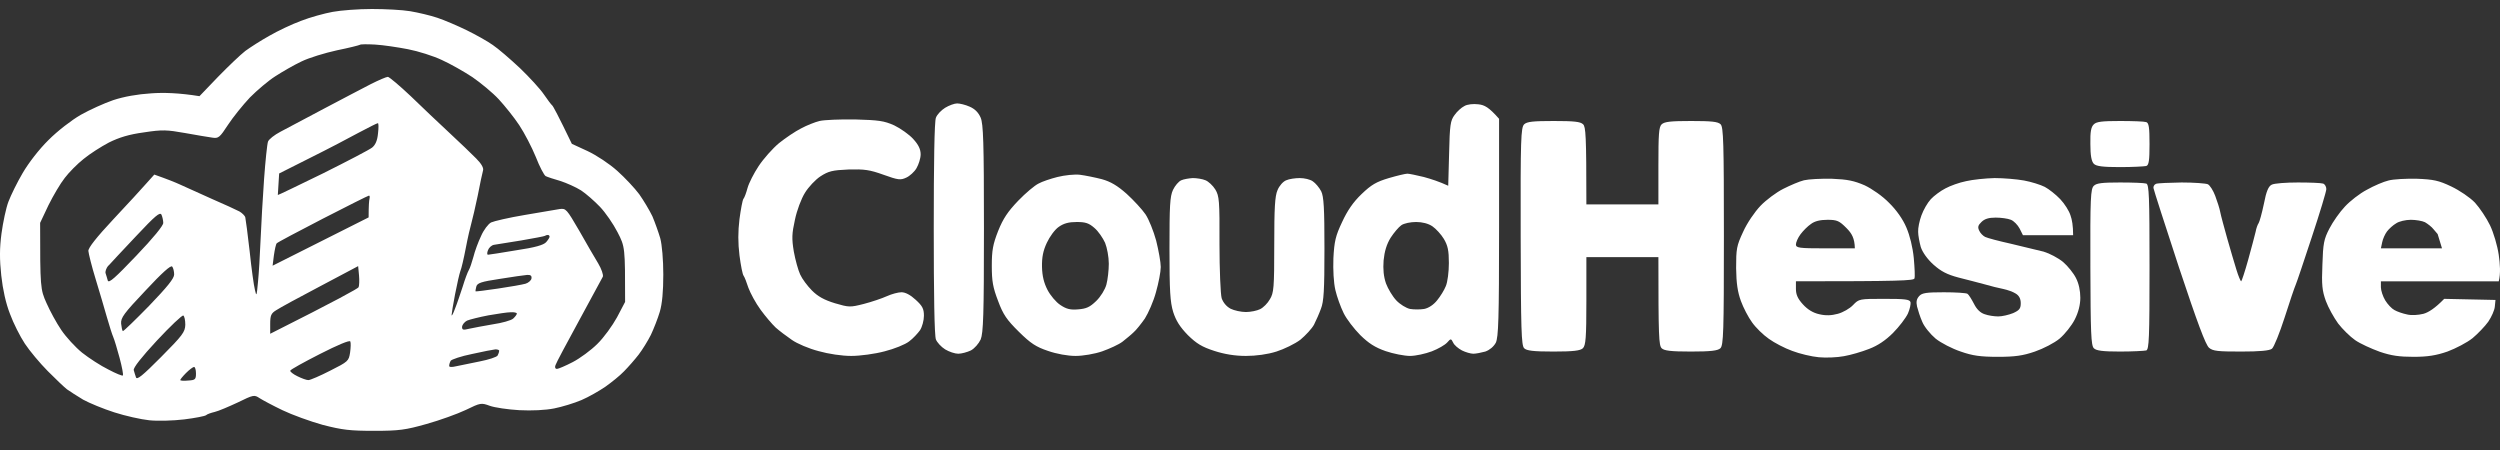 <svg width="100" height="18" viewBox="0 0 100 18" fill="none" xmlns="http://www.w3.org/2000/svg">
<rect x="0" y="0" width="100" height="18" fill="#333333" stroke="none"/>
<path fill-rule="evenodd" clip-rule="evenodd" d="M38.284 4.137C38.389 4.137 38.616 4.189 38.79 4.268C38.994 4.356 39.14 4.503 39.227 4.708C39.332 4.962 39.358 5.665 39.358 9.143C39.358 12.613 39.332 13.315 39.227 13.579C39.148 13.745 38.983 13.939 38.834 14.018C38.686 14.088 38.459 14.149 38.328 14.149C38.197 14.149 37.961 14.07 37.804 13.974C37.647 13.877 37.481 13.693 37.437 13.579C37.376 13.438 37.35 11.743 37.35 9.143C37.35 6.535 37.376 4.839 37.437 4.708C37.481 4.585 37.647 4.409 37.804 4.312C37.961 4.216 38.179 4.137 38.284 4.137ZM59.133 4.172C59.378 4.198 59.553 4.286 59.963 4.752V9.099C59.963 12.788 59.937 13.482 59.832 13.71C59.745 13.868 59.587 14 59.413 14.062C59.256 14.106 59.037 14.149 58.933 14.149C58.828 14.149 58.618 14.088 58.479 14.018C58.33 13.939 58.173 13.807 58.129 13.71C58.042 13.535 58.033 13.535 57.885 13.702C57.798 13.798 57.527 13.956 57.274 14.053C57.02 14.149 56.628 14.237 56.401 14.237C56.174 14.237 55.728 14.149 55.423 14.044C54.995 13.895 54.742 13.728 54.41 13.403C54.166 13.157 53.86 12.762 53.746 12.525C53.624 12.279 53.476 11.866 53.415 11.602C53.345 11.304 53.319 10.803 53.336 10.329C53.371 9.653 53.423 9.433 53.685 8.88C53.895 8.423 54.131 8.08 54.462 7.764C54.855 7.386 55.056 7.272 55.554 7.123C55.886 7.026 56.217 6.947 56.296 6.947C56.366 6.947 56.663 7.009 56.951 7.079C57.239 7.158 57.571 7.264 57.929 7.43L57.964 6.139C57.99 4.997 58.016 4.822 58.182 4.602C58.278 4.462 58.452 4.304 58.575 4.242C58.688 4.172 58.933 4.146 59.133 4.172ZM55.624 9.512C55.466 9.767 55.379 10.057 55.344 10.417C55.318 10.777 55.344 11.058 55.44 11.339C55.519 11.55 55.702 11.857 55.851 12.015C55.999 12.173 56.243 12.323 56.401 12.358C56.558 12.384 56.811 12.384 56.968 12.358C57.143 12.323 57.344 12.191 57.483 12.015C57.614 11.857 57.771 11.602 57.833 11.444C57.902 11.286 57.955 10.873 57.955 10.522C57.955 10.021 57.911 9.819 57.754 9.556C57.649 9.38 57.44 9.152 57.3 9.055C57.134 8.941 56.89 8.88 56.645 8.88C56.427 8.88 56.156 8.932 56.051 9.011C55.947 9.082 55.755 9.31 55.624 9.512ZM34.207 4.778C35.141 4.804 35.359 4.831 35.77 5.015C36.023 5.138 36.372 5.384 36.529 5.56C36.739 5.788 36.826 5.972 36.826 6.174C36.826 6.333 36.747 6.578 36.66 6.728C36.581 6.868 36.389 7.044 36.25 7.105C36.023 7.211 35.927 7.202 35.342 6.991C34.783 6.789 34.573 6.763 33.936 6.78C33.29 6.807 33.133 6.851 32.819 7.053C32.618 7.184 32.338 7.483 32.199 7.711C32.05 7.949 31.875 8.414 31.797 8.792C31.675 9.345 31.666 9.538 31.753 10.065C31.814 10.399 31.928 10.812 32.007 10.979C32.085 11.155 32.295 11.435 32.478 11.62C32.714 11.857 32.967 11.998 33.395 12.129C33.962 12.296 34.006 12.296 34.556 12.156C34.861 12.077 35.281 11.936 35.473 11.848C35.665 11.761 35.927 11.69 36.058 11.69C36.215 11.69 36.416 11.796 36.625 11.989C36.896 12.235 36.957 12.349 36.957 12.63C36.957 12.815 36.887 13.078 36.8 13.21C36.712 13.333 36.52 13.543 36.363 13.658C36.206 13.781 35.77 13.956 35.385 14.053C34.992 14.158 34.407 14.237 34.05 14.237C33.674 14.237 33.142 14.158 32.74 14.044C32.364 13.947 31.884 13.745 31.675 13.596C31.456 13.447 31.168 13.227 31.029 13.104C30.889 12.973 30.618 12.656 30.426 12.393C30.225 12.121 30.016 11.725 29.937 11.515C29.867 11.295 29.78 11.075 29.745 11.031C29.701 10.979 29.632 10.619 29.579 10.215C29.518 9.714 29.518 9.266 29.579 8.765C29.632 8.37 29.701 8.001 29.736 7.957C29.78 7.905 29.85 7.711 29.902 7.518C29.955 7.325 30.155 6.93 30.348 6.64C30.54 6.35 30.906 5.937 31.16 5.726C31.422 5.516 31.814 5.252 32.041 5.138C32.268 5.015 32.6 4.883 32.783 4.839C32.967 4.795 33.604 4.769 34.207 4.778ZM43.2 6.991C43.409 7.018 43.802 7.097 44.073 7.167C44.422 7.264 44.693 7.422 45.068 7.755C45.347 8.01 45.688 8.379 45.819 8.572C45.95 8.765 46.142 9.24 46.247 9.626C46.343 10.013 46.43 10.487 46.43 10.68C46.43 10.873 46.343 11.321 46.238 11.69C46.142 12.05 45.932 12.525 45.793 12.744C45.644 12.955 45.443 13.21 45.339 13.297C45.242 13.394 45.042 13.552 44.902 13.666C44.754 13.781 44.387 13.947 44.09 14.053C43.785 14.158 43.322 14.237 43.025 14.237C42.711 14.237 42.265 14.158 41.916 14.035C41.445 13.877 41.226 13.737 40.755 13.271C40.275 12.797 40.126 12.586 39.925 12.042C39.716 11.497 39.672 11.251 39.672 10.636C39.672 10.013 39.716 9.775 39.925 9.24C40.126 8.739 40.31 8.467 40.729 8.028C41.026 7.72 41.392 7.413 41.541 7.343C41.68 7.264 42.021 7.149 42.3 7.079C42.58 7.009 42.981 6.965 43.2 6.991ZM41.872 9.714C41.724 10.03 41.672 10.294 41.68 10.68C41.689 11.049 41.759 11.321 41.899 11.594C42.012 11.813 42.239 12.085 42.414 12.2C42.65 12.358 42.807 12.402 43.121 12.375C43.453 12.349 43.592 12.287 43.846 12.042C44.029 11.866 44.204 11.576 44.256 11.383C44.308 11.19 44.352 10.812 44.352 10.548C44.352 10.276 44.282 9.907 44.204 9.714C44.116 9.521 43.933 9.249 43.776 9.117C43.557 8.924 43.418 8.88 43.069 8.88C42.754 8.88 42.553 8.932 42.353 9.073C42.196 9.178 41.986 9.468 41.872 9.714ZM47.713 7.123C47.87 7.123 48.097 7.158 48.22 7.211C48.333 7.255 48.517 7.422 48.613 7.58C48.77 7.843 48.787 8.019 48.779 9.758C48.779 10.794 48.822 11.769 48.866 11.927C48.927 12.103 49.058 12.261 49.224 12.349C49.364 12.419 49.643 12.481 49.835 12.481C50.027 12.481 50.28 12.428 50.403 12.367C50.533 12.305 50.708 12.129 50.795 11.971C50.953 11.717 50.97 11.506 50.97 9.802C50.97 8.318 50.996 7.843 51.101 7.606C51.171 7.43 51.328 7.255 51.45 7.211C51.564 7.158 51.808 7.123 51.992 7.123C52.175 7.123 52.411 7.176 52.515 7.255C52.62 7.325 52.769 7.501 52.847 7.65C52.952 7.861 52.978 8.318 52.978 9.951C52.978 11.611 52.952 12.059 52.838 12.349C52.769 12.542 52.638 12.832 52.559 12.99C52.472 13.148 52.227 13.412 52.018 13.587C51.8 13.754 51.363 13.965 51.057 14.062C50.699 14.176 50.237 14.237 49.835 14.237C49.398 14.237 48.971 14.167 48.569 14.035C48.08 13.877 47.862 13.745 47.513 13.403C47.198 13.078 47.041 12.832 46.928 12.481C46.805 12.077 46.779 11.637 46.779 9.951C46.779 8.23 46.797 7.861 46.919 7.597C46.998 7.43 47.146 7.255 47.251 7.211C47.347 7.167 47.556 7.132 47.713 7.123Z" fill="white"/>
<path fill-rule="evenodd" clip-rule="evenodd" d="M14.876 0.36C15.409 0.36 16.09 0.395 16.404 0.448C16.719 0.501 17.208 0.615 17.496 0.712C17.784 0.808 18.316 1.037 18.674 1.212C19.032 1.388 19.504 1.651 19.713 1.801C19.923 1.941 20.412 2.363 20.796 2.723C21.171 3.083 21.608 3.557 21.756 3.777C21.905 3.997 22.053 4.19 22.088 4.216C22.123 4.242 22.315 4.594 22.874 5.753L23.503 6.043C23.86 6.21 24.376 6.552 24.69 6.834C24.996 7.106 25.397 7.536 25.572 7.773C25.746 8.019 25.982 8.415 26.096 8.652C26.2 8.898 26.34 9.293 26.41 9.53C26.48 9.785 26.532 10.399 26.532 10.979C26.532 11.655 26.488 12.147 26.392 12.472C26.314 12.736 26.148 13.157 26.035 13.395C25.912 13.64 25.694 13.992 25.546 14.185C25.397 14.378 25.135 14.677 24.961 14.853C24.795 15.028 24.454 15.3 24.218 15.467C23.974 15.634 23.546 15.88 23.258 16.003C22.97 16.126 22.481 16.275 22.167 16.337C21.817 16.407 21.276 16.433 20.77 16.407C20.316 16.381 19.783 16.302 19.591 16.232C19.251 16.108 19.224 16.108 18.631 16.398C18.299 16.556 17.592 16.811 17.059 16.96C16.221 17.198 15.959 17.233 14.964 17.233C13.995 17.233 13.698 17.198 12.912 16.996C12.406 16.855 11.681 16.592 11.297 16.407C10.913 16.223 10.502 16.003 10.38 15.924C10.171 15.784 10.136 15.792 9.507 16.1C9.149 16.267 8.739 16.442 8.59 16.477C8.442 16.513 8.285 16.565 8.241 16.609C8.197 16.644 7.804 16.723 7.368 16.776C6.931 16.829 6.311 16.846 5.971 16.811C5.639 16.776 5.011 16.636 4.574 16.495C4.137 16.355 3.579 16.126 3.325 15.986C3.081 15.836 2.784 15.652 2.679 15.573C2.566 15.485 2.225 15.16 1.911 14.844C1.597 14.528 1.186 14.036 0.994 13.746C0.802 13.456 0.532 12.92 0.401 12.56C0.235 12.139 0.112 11.585 0.051 11.023C-0.019 10.364 -0.019 9.943 0.06 9.337C0.121 8.889 0.243 8.309 0.339 8.063C0.436 7.808 0.689 7.29 0.907 6.921C1.143 6.517 1.562 5.973 1.937 5.604C2.304 5.235 2.863 4.805 3.229 4.594C3.587 4.392 4.172 4.128 4.53 4.005C4.958 3.865 5.491 3.768 6.058 3.733C6.538 3.698 7.167 3.716 7.979 3.847L8.721 3.074C9.131 2.653 9.62 2.187 9.812 2.038C10.005 1.897 10.441 1.616 10.773 1.432C11.105 1.239 11.681 0.966 12.039 0.835C12.397 0.694 12.973 0.536 13.305 0.475C13.637 0.413 14.344 0.36 14.876 0.36ZM13.479 2.012C12.999 2.117 12.362 2.31 12.056 2.46C11.759 2.6 11.288 2.872 11.017 3.048C10.738 3.224 10.284 3.61 9.996 3.9C9.716 4.199 9.324 4.682 9.123 4.989C8.791 5.498 8.739 5.542 8.503 5.507C8.354 5.49 7.866 5.402 7.412 5.323C6.669 5.191 6.495 5.182 5.753 5.296C5.159 5.376 4.766 5.498 4.356 5.701C4.041 5.867 3.587 6.157 3.343 6.359C3.098 6.552 2.758 6.895 2.592 7.115C2.417 7.334 2.129 7.826 1.937 8.212L1.605 8.915C1.605 11.497 1.614 11.576 1.859 12.121C1.998 12.437 2.26 12.92 2.452 13.201C2.636 13.474 3.011 13.886 3.282 14.106C3.561 14.326 4.033 14.633 4.338 14.782C4.635 14.94 4.897 15.046 4.914 15.019C4.941 14.993 4.88 14.677 4.784 14.317C4.687 13.957 4.574 13.579 4.53 13.482C4.487 13.386 4.373 13.026 4.277 12.692C4.181 12.358 3.98 11.664 3.823 11.155C3.666 10.645 3.544 10.145 3.535 10.039C3.526 9.916 3.858 9.495 4.539 8.766C5.089 8.177 5.692 7.527 5.857 7.334L6.172 6.983C6.696 7.167 7.001 7.29 7.193 7.378C7.385 7.466 7.953 7.721 8.459 7.949C8.966 8.169 9.463 8.397 9.577 8.458C9.682 8.52 9.795 8.625 9.812 8.696C9.83 8.766 9.909 9.381 9.987 10.057C10.057 10.733 10.153 11.427 10.197 11.594C10.258 11.875 10.267 11.849 10.319 11.287C10.354 10.953 10.398 10.18 10.424 9.574C10.45 8.968 10.511 7.879 10.563 7.159C10.616 6.43 10.686 5.762 10.72 5.665C10.755 5.569 10.982 5.393 11.218 5.27C11.454 5.147 12.231 4.734 12.956 4.348C13.68 3.97 14.518 3.522 14.833 3.364C15.147 3.206 15.453 3.074 15.514 3.074C15.566 3.074 15.985 3.426 16.43 3.847C16.867 4.269 17.566 4.936 17.976 5.314C18.386 5.692 18.866 6.157 19.05 6.342C19.268 6.561 19.355 6.728 19.32 6.825C19.294 6.913 19.198 7.361 19.111 7.817C19.015 8.274 18.901 8.766 18.858 8.915C18.814 9.064 18.709 9.512 18.631 9.925C18.552 10.338 18.456 10.751 18.413 10.847C18.378 10.944 18.282 11.357 18.203 11.77C18.124 12.182 18.063 12.551 18.063 12.604C18.072 12.657 18.133 12.534 18.203 12.341C18.282 12.147 18.413 11.752 18.509 11.462C18.596 11.172 18.709 10.874 18.753 10.803C18.797 10.733 18.875 10.496 18.936 10.277C18.989 10.057 19.128 9.679 19.242 9.442C19.347 9.196 19.53 8.959 19.643 8.898C19.757 8.845 20.359 8.704 20.988 8.599C21.617 8.494 22.237 8.388 22.385 8.362C22.638 8.327 22.664 8.362 23.171 9.231C23.45 9.732 23.799 10.32 23.93 10.54C24.061 10.76 24.14 10.997 24.114 11.067C24.079 11.137 23.651 11.928 23.162 12.824C22.673 13.72 22.245 14.519 22.219 14.607C22.184 14.694 22.21 14.756 22.28 14.756C22.333 14.756 22.621 14.633 22.909 14.484C23.197 14.334 23.642 14.009 23.895 13.755C24.149 13.509 24.498 13.026 24.681 12.692L25.004 12.077C25.004 9.89 25.004 9.873 24.699 9.284C24.533 8.959 24.218 8.502 24 8.274C23.782 8.046 23.442 7.747 23.241 7.615C23.031 7.483 22.656 7.317 22.411 7.238C22.158 7.167 21.896 7.079 21.826 7.044C21.765 7.009 21.582 6.667 21.433 6.28C21.276 5.894 20.979 5.323 20.77 5.007C20.56 4.69 20.185 4.225 19.949 3.97C19.705 3.707 19.224 3.311 18.893 3.083C18.561 2.864 18.002 2.547 17.67 2.398C17.338 2.24 16.727 2.047 16.317 1.968C15.907 1.889 15.322 1.801 15.007 1.783C14.693 1.766 14.422 1.766 14.396 1.792C14.37 1.81 13.96 1.915 13.479 2.012ZM12.406 6.315L11.166 6.939C11.122 7.589 11.113 7.782 11.113 7.8C11.122 7.808 11.925 7.422 12.912 6.939C13.899 6.447 14.789 5.982 14.885 5.903C15.016 5.797 15.095 5.621 15.121 5.332C15.147 5.103 15.147 4.919 15.112 4.928C15.077 4.928 14.737 5.103 14.353 5.305C13.968 5.516 13.095 5.973 12.406 6.315ZM11.07 9.732C11.035 9.767 10.991 9.978 10.956 10.215L10.904 10.628L14.745 8.696C14.745 8.221 14.763 8.019 14.78 7.949C14.798 7.879 14.789 7.817 14.754 7.826C14.728 7.826 13.899 8.239 12.912 8.748C11.925 9.258 11.096 9.697 11.07 9.732ZM4.329 10.628C4.251 10.725 4.199 10.865 4.225 10.935C4.251 11.005 4.286 11.137 4.312 11.225C4.356 11.339 4.609 11.111 5.447 10.233C6.128 9.521 6.538 9.021 6.53 8.915C6.53 8.819 6.495 8.669 6.46 8.59C6.399 8.467 6.215 8.625 5.438 9.451C4.914 10.004 4.417 10.54 4.338 10.628H4.329ZM20.848 9.618C20.342 9.697 19.853 9.776 19.757 9.793C19.661 9.811 19.556 9.908 19.521 10.004C19.478 10.11 19.478 10.189 19.521 10.189C19.556 10.189 20.063 10.11 20.639 10.013C21.407 9.899 21.739 9.802 21.844 9.688C21.922 9.6 21.983 9.504 21.983 9.468C21.983 9.425 21.948 9.398 21.913 9.398C21.87 9.398 21.817 9.416 21.8 9.433C21.783 9.451 21.355 9.53 20.848 9.618ZM4.845 12.947C4.862 13.096 4.888 13.228 4.914 13.245C4.941 13.254 5.412 12.797 5.962 12.235C6.696 11.471 6.966 11.137 6.966 10.979C6.966 10.856 6.931 10.716 6.888 10.663C6.835 10.593 6.477 10.918 5.822 11.62C4.949 12.543 4.827 12.71 4.845 12.947ZM12.799 11.454C11.96 11.893 11.175 12.323 11.044 12.411C10.843 12.534 10.808 12.622 10.808 12.955V13.351C13.514 11.989 14.318 11.541 14.344 11.489C14.37 11.427 14.379 11.207 14.361 11.014L14.326 10.645L12.799 11.454ZM19.05 11.471C19.024 11.568 19.015 11.647 19.024 11.655C19.041 11.664 19.451 11.612 19.932 11.541C20.412 11.471 20.901 11.383 21.023 11.348C21.137 11.313 21.25 11.216 21.259 11.137C21.276 11.032 21.224 10.988 21.084 10.997C20.979 11.005 20.482 11.076 19.993 11.155C19.233 11.269 19.085 11.322 19.05 11.471ZM18.683 12.824C18.578 12.876 18.491 12.991 18.482 13.07C18.482 13.201 18.526 13.21 18.77 13.149C18.928 13.114 19.355 13.034 19.713 12.973C20.08 12.92 20.447 12.815 20.525 12.745C20.613 12.665 20.674 12.578 20.674 12.543C20.674 12.507 20.56 12.481 20.429 12.49C20.298 12.49 19.897 12.551 19.539 12.613C19.172 12.683 18.788 12.78 18.683 12.824ZM5.351 14.809C5.368 14.879 5.412 15.011 5.438 15.09C5.473 15.213 5.692 15.037 6.442 14.282C7.307 13.412 7.403 13.28 7.412 12.991C7.412 12.806 7.377 12.648 7.333 12.622C7.289 12.595 6.809 13.052 6.276 13.623C5.665 14.282 5.316 14.721 5.351 14.809ZM11.611 14.826C11.594 14.861 11.725 14.967 11.89 15.046C12.065 15.134 12.257 15.204 12.336 15.204C12.406 15.204 12.799 15.037 13.209 14.826C13.925 14.466 13.951 14.44 14.003 14.106C14.03 13.913 14.038 13.711 14.012 13.658C13.986 13.597 13.506 13.799 12.799 14.159C12.161 14.484 11.62 14.782 11.611 14.826ZM18.028 14.431C17.993 14.492 17.967 14.58 17.967 14.633C17.958 14.686 18.072 14.694 18.247 14.65C18.404 14.615 18.823 14.528 19.189 14.457C19.547 14.387 19.87 14.282 19.905 14.22C19.94 14.159 19.967 14.071 19.967 14.036C19.975 14.001 19.905 13.974 19.818 13.974C19.731 13.983 19.312 14.062 18.884 14.159C18.447 14.246 18.063 14.378 18.028 14.431ZM7.211 15.204C7.219 15.23 7.359 15.239 7.534 15.221C7.804 15.204 7.839 15.178 7.839 14.94C7.839 14.791 7.804 14.677 7.761 14.677C7.726 14.677 7.577 14.782 7.438 14.923C7.307 15.055 7.202 15.186 7.211 15.204Z" fill="white"/>
<path fill-rule="evenodd" clip-rule="evenodd" d="M96.676 7.15C97.34 7.176 97.549 7.22 98.047 7.457C98.379 7.615 98.798 7.896 98.999 8.107C99.191 8.318 99.461 8.722 99.601 9.012C99.741 9.302 99.898 9.829 99.95 10.198C100.003 10.558 100.029 10.944 99.95 11.252H95.236V11.489C95.236 11.62 95.314 11.858 95.41 12.016C95.506 12.174 95.672 12.349 95.777 12.402C95.882 12.464 96.109 12.543 96.283 12.578C96.458 12.622 96.729 12.604 96.938 12.552C97.13 12.499 97.392 12.341 97.768 11.954L99.819 11.998L99.793 12.262C99.784 12.402 99.662 12.674 99.531 12.868C99.4 13.052 99.112 13.351 98.903 13.526C98.684 13.702 98.23 13.939 97.898 14.062C97.445 14.22 97.095 14.273 96.545 14.273C95.978 14.273 95.655 14.229 95.192 14.071C94.852 13.948 94.406 13.746 94.205 13.605C94.004 13.465 93.699 13.166 93.524 12.938C93.359 12.71 93.132 12.306 93.035 12.042C92.887 11.629 92.861 11.401 92.896 10.593C92.922 9.732 92.957 9.565 93.175 9.144C93.315 8.871 93.594 8.476 93.795 8.265C93.996 8.046 94.389 7.738 94.677 7.589C94.956 7.431 95.349 7.264 95.541 7.22C95.733 7.167 96.24 7.141 96.676 7.15ZM95.48 9.258C95.401 9.363 95.314 9.556 95.288 9.688L95.236 9.934H97.68C97.541 9.486 97.506 9.363 97.506 9.363C97.506 9.363 97.436 9.275 97.349 9.179C97.27 9.073 97.104 8.95 96.999 8.889C96.894 8.836 96.633 8.792 96.432 8.792C96.231 8.792 95.96 8.854 95.847 8.933C95.725 9.003 95.559 9.152 95.48 9.258ZM62.145 4.84C62.957 4.84 63.219 4.866 63.324 4.972C63.429 5.077 63.455 5.384 63.455 8.177H66.336V6.64C66.336 5.358 66.354 5.077 66.467 4.972C66.581 4.866 66.843 4.84 67.646 4.84C68.458 4.84 68.72 4.866 68.825 4.972C68.938 5.086 68.956 5.701 68.956 9.451C68.956 13.289 68.938 13.807 68.816 13.93C68.711 14.027 68.44 14.062 67.637 14.062C66.825 14.062 66.563 14.027 66.467 13.93C66.354 13.816 66.336 13.482 66.336 10.285H63.455V12.042C63.455 13.518 63.429 13.816 63.315 13.93C63.211 14.027 62.94 14.062 62.137 14.062C61.325 14.062 61.063 14.027 60.967 13.93C60.853 13.816 60.836 13.193 60.827 9.451C60.818 5.534 60.836 5.103 60.967 4.972C61.08 4.866 61.325 4.84 62.145 4.84ZM84.802 4.84C85.309 4.84 85.771 4.857 85.85 4.884C85.955 4.919 85.981 5.095 85.981 5.762C85.981 6.421 85.955 6.605 85.85 6.64C85.771 6.658 85.3 6.684 84.802 6.684C84.104 6.684 83.85 6.649 83.754 6.553C83.658 6.456 83.615 6.219 83.615 5.762C83.606 5.27 83.641 5.077 83.754 4.972C83.859 4.866 84.095 4.84 84.802 4.84ZM73.277 7.15C73.906 7.176 74.159 7.229 74.587 7.413C74.884 7.554 75.303 7.844 75.565 8.116C75.853 8.397 76.115 8.766 76.255 9.1C76.394 9.425 76.508 9.881 76.552 10.329C76.586 10.716 76.604 11.076 76.578 11.137C76.56 11.225 76.001 11.252 71.837 11.252V11.559C71.837 11.778 71.907 11.945 72.116 12.174C72.308 12.385 72.526 12.516 72.771 12.569C73.024 12.63 73.26 12.622 73.513 12.552C73.714 12.499 73.993 12.341 74.124 12.2C74.36 11.954 74.377 11.954 75.373 11.954C76.185 11.954 76.386 11.972 76.421 12.086C76.438 12.156 76.394 12.367 76.316 12.543C76.228 12.727 75.966 13.07 75.722 13.316C75.425 13.614 75.111 13.825 74.762 13.957C74.474 14.071 74.019 14.203 73.758 14.247C73.487 14.299 73.042 14.317 72.754 14.29C72.465 14.264 71.985 14.15 71.688 14.036C71.391 13.93 70.972 13.711 70.754 13.553C70.527 13.395 70.23 13.105 70.082 12.894C69.933 12.692 69.733 12.306 69.637 12.042C69.506 11.682 69.453 11.339 69.445 10.725C69.445 9.952 69.462 9.837 69.724 9.275C69.881 8.924 70.187 8.476 70.422 8.23C70.641 8.002 71.051 7.694 71.33 7.554C71.61 7.413 71.977 7.255 72.16 7.211C72.343 7.167 72.841 7.141 73.277 7.15ZM72.02 9.372C71.915 9.512 71.837 9.697 71.837 9.776C71.837 9.916 71.95 9.934 73.015 9.934H74.194C74.185 9.53 74.072 9.337 73.862 9.126C73.574 8.836 73.487 8.792 73.103 8.792C72.806 8.792 72.588 8.845 72.439 8.959C72.308 9.047 72.125 9.231 72.02 9.372ZM79.782 7.123C80.14 7.123 80.672 7.167 80.961 7.22C81.249 7.273 81.615 7.387 81.79 7.475C81.956 7.563 82.235 7.782 82.41 7.967C82.585 8.151 82.768 8.441 82.82 8.617C82.881 8.783 82.925 9.029 82.925 9.407H80.917L80.786 9.144C80.707 8.994 80.55 8.836 80.437 8.792C80.314 8.74 80.035 8.704 79.826 8.704C79.546 8.704 79.38 8.757 79.258 8.88C79.118 9.012 79.101 9.091 79.171 9.231C79.214 9.328 79.319 9.433 79.406 9.477C79.494 9.521 79.957 9.644 80.437 9.75C80.917 9.864 81.502 10.004 81.746 10.066C81.982 10.136 82.331 10.32 82.523 10.479C82.707 10.637 82.942 10.927 83.038 11.12C83.152 11.339 83.213 11.629 83.213 11.91C83.213 12.191 83.135 12.499 82.986 12.789C82.864 13.026 82.593 13.368 82.384 13.544C82.174 13.72 81.729 13.948 81.397 14.062C80.917 14.229 80.594 14.273 79.913 14.273C79.223 14.273 78.9 14.229 78.429 14.062C78.088 13.948 77.643 13.72 77.424 13.544C77.215 13.368 76.971 13.07 76.892 12.876C76.805 12.683 76.717 12.402 76.682 12.262C76.639 12.068 76.665 11.954 76.77 11.84C76.883 11.717 77.058 11.691 77.756 11.691C78.219 11.691 78.647 11.717 78.699 11.752C78.752 11.787 78.865 11.972 78.961 12.156C79.066 12.367 79.214 12.516 79.389 12.569C79.529 12.622 79.773 12.657 79.93 12.657C80.088 12.657 80.349 12.595 80.524 12.525C80.777 12.411 80.83 12.341 80.83 12.13C80.83 11.945 80.76 11.822 80.629 11.743C80.524 11.673 80.297 11.594 80.131 11.559C79.957 11.524 79.625 11.445 79.389 11.374C79.144 11.313 78.673 11.181 78.341 11.102C77.879 10.979 77.643 10.856 77.337 10.584C77.093 10.364 76.901 10.092 76.831 9.881C76.778 9.688 76.726 9.416 76.726 9.275C76.717 9.126 76.778 8.827 76.857 8.617C76.936 8.397 77.102 8.107 77.233 7.967C77.355 7.835 77.625 7.633 77.817 7.536C78.01 7.431 78.376 7.299 78.647 7.246C78.909 7.185 79.415 7.132 79.782 7.123ZM84.802 7.299C85.309 7.299 85.771 7.317 85.85 7.343C85.963 7.378 85.981 7.826 85.981 10.681C85.981 13.526 85.963 13.974 85.85 14.018C85.771 14.036 85.3 14.062 84.802 14.062C84.104 14.062 83.85 14.027 83.754 13.93C83.641 13.816 83.624 13.324 83.615 10.681C83.606 7.905 83.624 7.554 83.754 7.431C83.859 7.325 84.095 7.299 84.802 7.299ZM87.264 7.299C87.753 7.299 88.225 7.334 88.312 7.369C88.399 7.413 88.53 7.624 88.609 7.835C88.687 8.046 88.784 8.336 88.81 8.485C88.836 8.625 88.967 9.1 89.089 9.539C89.211 9.969 89.377 10.531 89.456 10.786C89.534 11.041 89.622 11.252 89.648 11.252C89.665 11.252 89.796 10.865 89.927 10.391C90.058 9.925 90.189 9.416 90.224 9.275C90.25 9.126 90.311 8.968 90.346 8.924C90.381 8.871 90.477 8.529 90.556 8.151C90.652 7.65 90.739 7.448 90.87 7.387C90.966 7.334 91.438 7.299 91.918 7.299C92.398 7.299 92.843 7.317 92.922 7.343C92.992 7.361 93.053 7.466 93.053 7.563C93.053 7.659 92.791 8.52 92.477 9.469C92.162 10.426 91.874 11.287 91.831 11.383C91.787 11.48 91.586 12.068 91.385 12.701C91.184 13.324 90.957 13.886 90.879 13.948C90.783 14.027 90.39 14.062 89.648 14.062C88.722 14.062 88.522 14.045 88.364 13.913C88.225 13.799 87.893 12.903 87.159 10.698C86.609 9.021 86.147 7.589 86.138 7.519C86.129 7.457 86.173 7.378 86.243 7.352C86.313 7.325 86.775 7.308 87.264 7.299Z" fill="white"/>
</svg>
